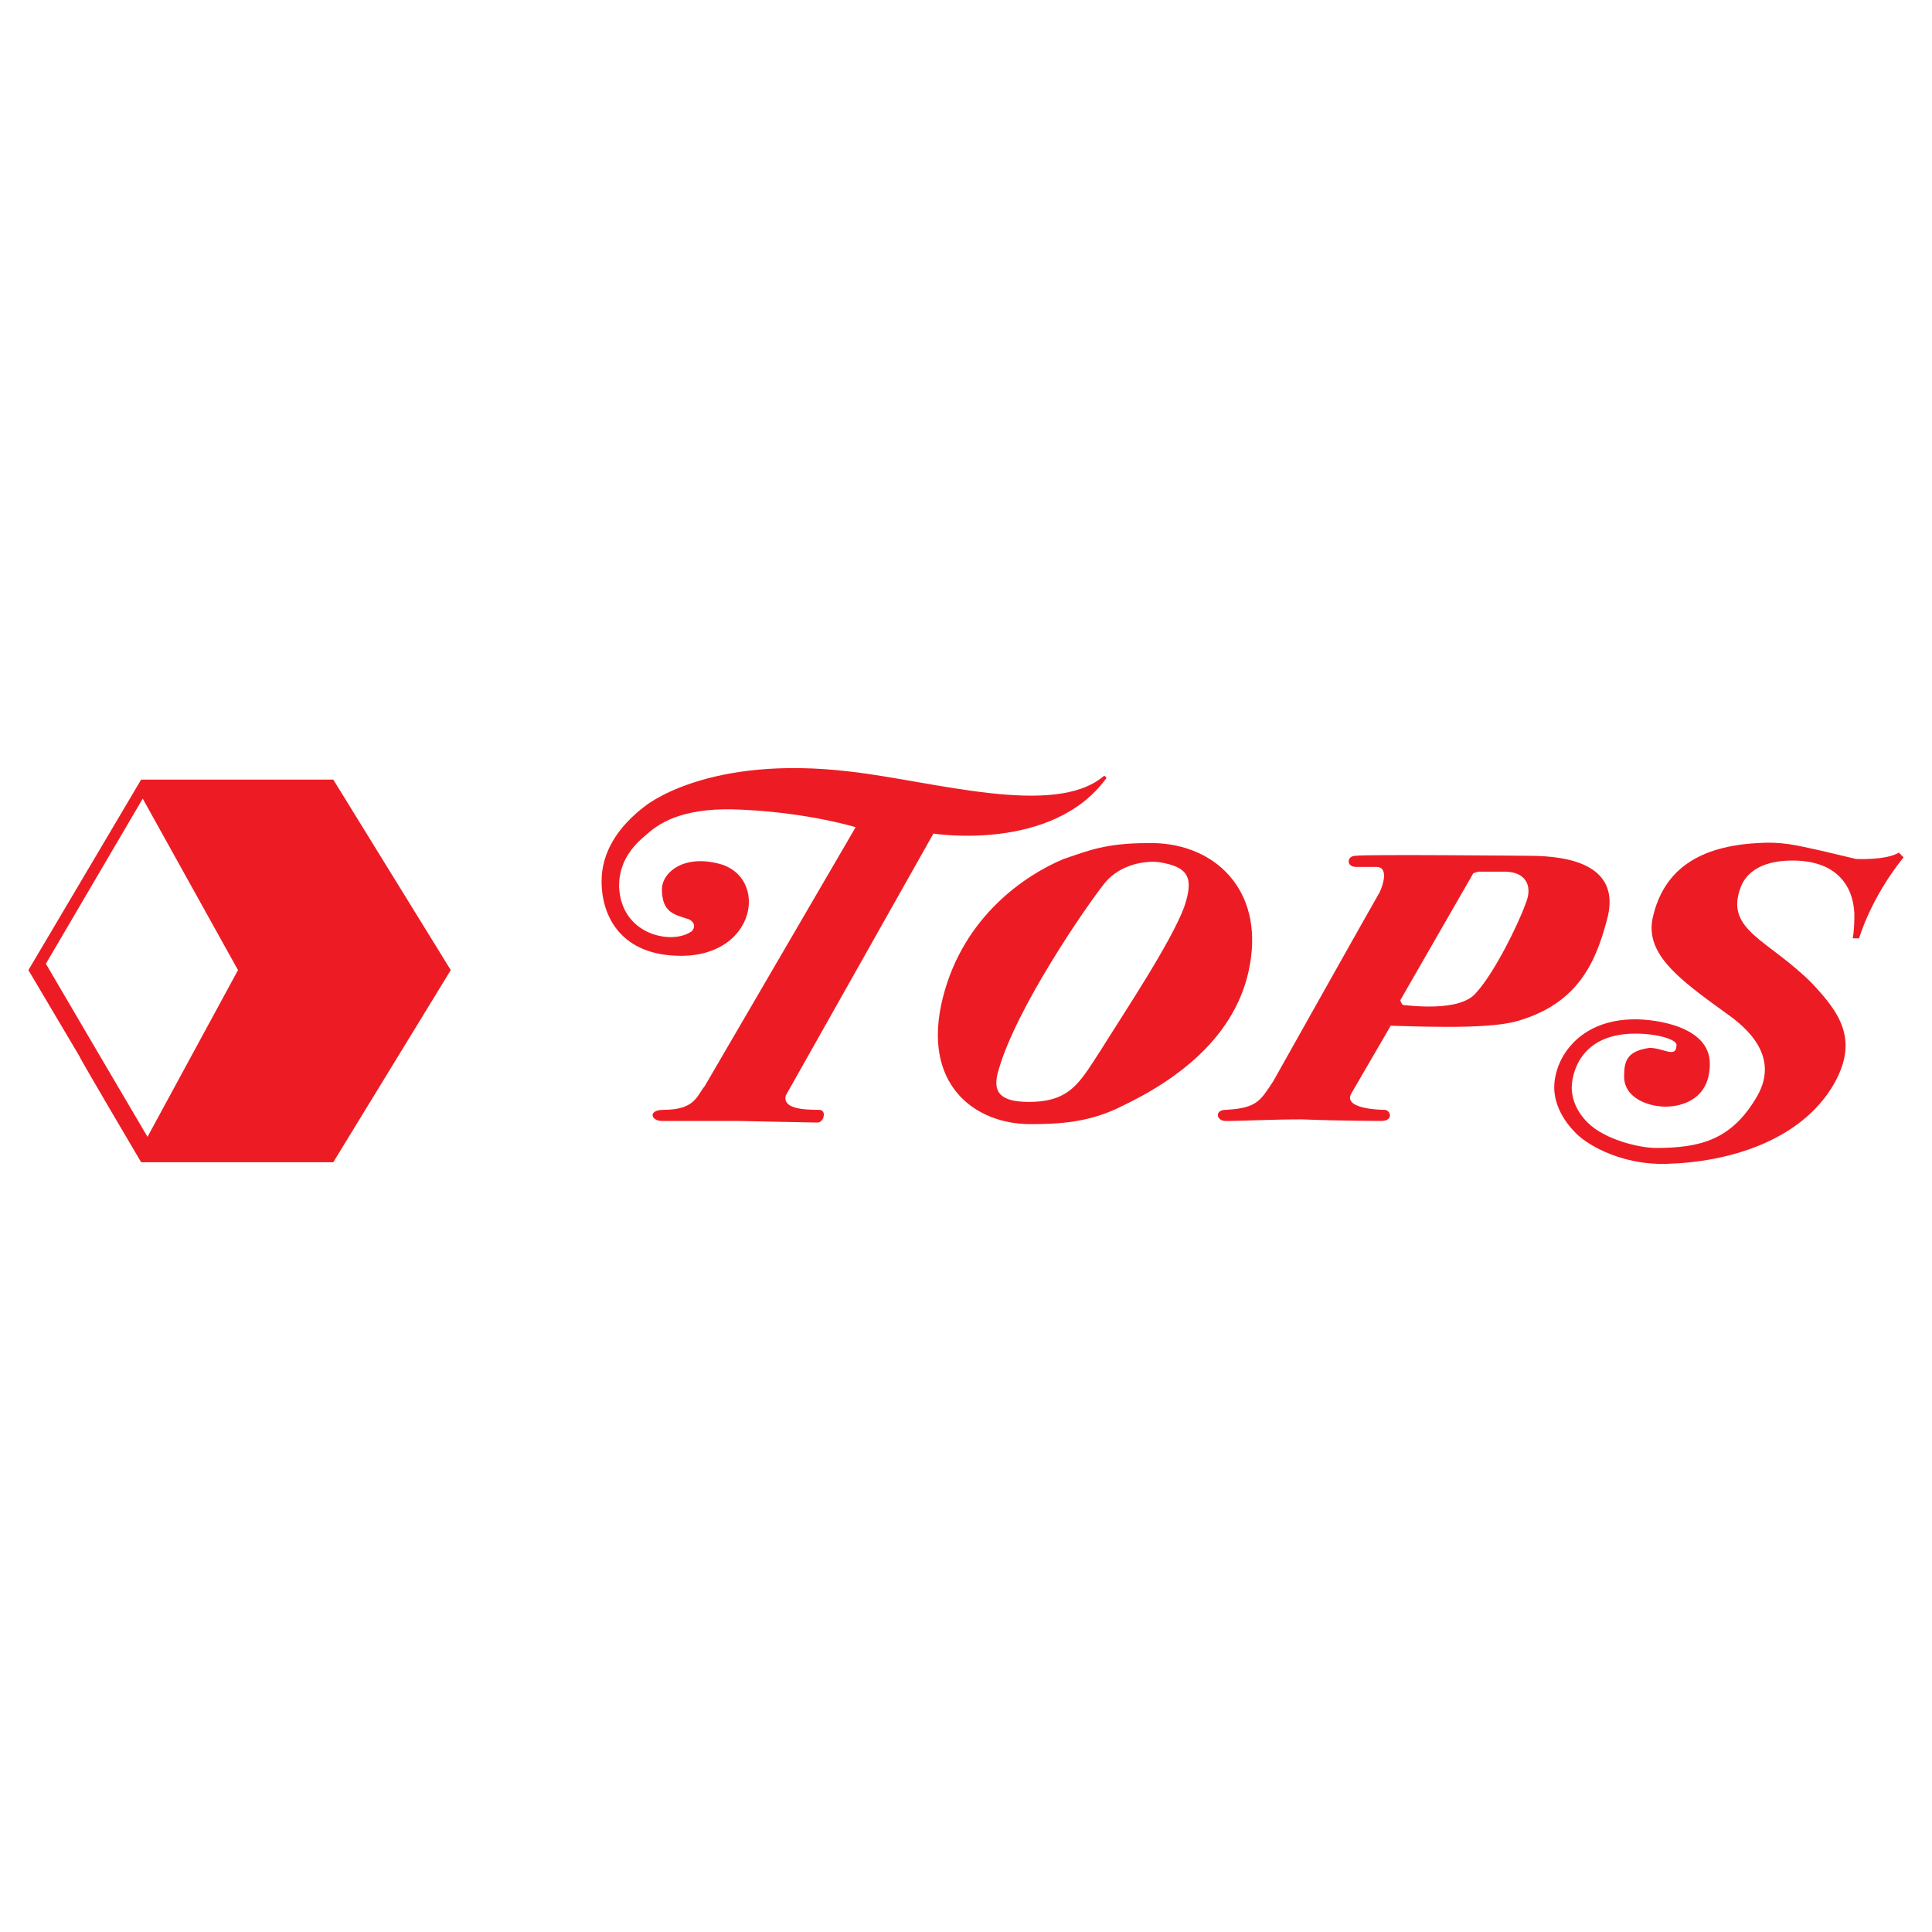<?xml version="1.0" encoding="utf-8"?>
<!-- Generator: Adobe Illustrator 13.0.0, SVG Export Plug-In . SVG Version: 6.00 Build 14948)  -->
<!DOCTYPE svg PUBLIC "-//W3C//DTD SVG 1.0//EN" "http://www.w3.org/TR/2001/REC-SVG-20010904/DTD/svg10.dtd">
<svg version="1.0" id="Layer_1" xmlns="http://www.w3.org/2000/svg" xmlns:xlink="http://www.w3.org/1999/xlink" x="0px" y="0px"
	 width="192.756px" height="192.756px" viewBox="0 0 192.756 192.756" enable-background="new 0 0 192.756 192.756"
	 xml:space="preserve">
<g>
	<polygon fill-rule="evenodd" clip-rule="evenodd" fill="#FFFFFF" points="0,0 192.756,0 192.756,192.756 0,192.756 0,0 	"/>
	<polygon fill-rule="evenodd" clip-rule="evenodd" fill="#FFFFFF" points="14.24,78.571 3.785,96.471 14.558,114.531 24.537,96.946 
		14.24,78.571 	"/>
	<path fill-rule="evenodd" clip-rule="evenodd" fill="#ED1C24" d="M138.12,110.729c0.634,0,0.95,1.109-0.316,1.109
		c0.475,0-4.119,0-7.921-0.158c-2.852,0-6.179,0.158-7.129,0.158c0,0,0,0-0.476,0c-0.95,0-1.108-1.109,0-1.109
		c3.169-0.158,3.485-0.951,4.753-2.852c0,0,10.138-18.059,10.613-18.851c0.317-0.634,0.951-2.535-0.316-2.535s-1.268,0-2.06,0
		c-0.95,0-0.95-1.109,0-1.109c0.792-0.159,17.268,0,17.268,0c4.118,0,9.346,0.95,7.762,6.495c-1.109,4.119-2.852,8.238-8.871,9.98
		c-3.168,0.951-11.247,0.475-13.148,0.475h0.476l-3.961,6.812C134.001,110.729,138.12,110.729,138.12,110.729L138.12,110.729
		L138.12,110.729z M139.704,99.799c0,0,0.158,0.475,0.317,0.475c0.316,0,5.702,0.791,7.287-1.268c1.742-1.9,4.118-6.653,4.91-8.871
		c0.792-1.901-0.158-3.168-2.06-3.168h-2.692l-0.476,0.159L139.704,99.799L139.704,99.799z"/>
	<path fill-rule="evenodd" clip-rule="evenodd" fill="#ED1C24" d="M163.149,103.125c-5.703,0-6.337,4.277-6.337,5.385
		c0,0.635,0.159,2.061,1.584,3.486c1.743,1.742,5.229,2.535,6.812,2.535c4.436,0,7.604-0.793,10.139-5.229
		c2.218-3.961-1.109-6.812-3.169-8.238c-4.594-3.326-8.079-5.86-7.287-9.504c1.109-4.911,4.753-7.129,10.456-7.446
		c2.376-0.158,3.643,0.159,6.495,0.792l3.326,0.792c0,0,3.01,0.159,4.277-0.634l0.475,0.475c-3.326,4.119-4.436,8.079-4.436,8.079
		h-0.633c0.158-0.95,0.158-1.742,0.158-2.534c-0.158-2.852-1.901-5.228-6.179-5.228c-1.9,0-4.436,0.475-5.228,2.851
		c-1.426,4.119,2.852,5.069,7.129,9.346c2.852,3.01,4.752,5.703,2.218,10.139c-3.327,5.703-10.613,7.764-16.634,7.922
		c-4.91,0.158-8.396-2.219-9.188-3.168c0,0-2.06-1.902-2.06-4.438c0-2.85,2.376-6.811,8.079-6.811c1.901,0,7.445,0.633,7.445,4.436
		c0,3.484-2.693,4.277-4.436,4.277c-1.584,0-4.118-0.793-4.118-3.01c0-1.584,0.316-2.535,2.534-2.852
		c1.426,0,2.693,1.109,2.693-0.316C167.269,103.758,165.525,103.125,163.149,103.125L163.149,103.125z"/>
	<path fill-rule="evenodd" clip-rule="evenodd" fill="#ED1C24" d="M81.566,111.996c-0.476,0-7.921-0.158-7.921-0.158
		c-0.633,0-6.97,0-7.604,0c-1.109,0-1.426-1.109,0.158-1.109c3.168,0,3.327-1.426,4.119-2.377l15.049-25.821
		c0,0-4.594-1.426-11.247-1.742c-5.545-0.317-8.079,1.109-9.505,2.376c-0.951,0.792-2.852,2.376-2.852,5.228
		c0.158,4.911,5.228,5.861,7.129,4.594c0.158,0,0.792-0.792-0.159-1.268c-1.426-0.475-2.693-0.633-2.693-3.01
		c0-1.584,2.059-3.485,5.703-2.535c4.911,1.268,3.802,9.188-3.802,9.188c-5.861,0-7.921-3.802-7.921-7.445
		c0-2.852,1.584-5.386,4.277-7.445c0,0,6.178-5.228,20.594-3.485c8.238,0.951,20.277,4.594,25.188,0.476
		c0.158-0.159,0.316,0.158,0.316,0.158c-5.386,7.445-17.267,5.544-17.267,5.544l-14.733,26.138
		c-0.317,1.268,1.584,1.426,3.327,1.426C82.517,110.729,82.2,111.996,81.566,111.996L81.566,111.996z"/>
	<path fill-rule="evenodd" clip-rule="evenodd" fill="#ED1C24" d="M2.834,96.788l5.069,8.554h2.06l-5.386-9.188L14.24,79.68
		l9.505,17.108l-9.029,16.634l-4.752-8.08h-2.06c0,0.158,6.178,10.615,6.178,10.615H33.25l11.723-19.169L33.25,77.779H14.082
		L2.834,96.788L2.834,96.788z"/>
	<path fill-rule="evenodd" clip-rule="evenodd" fill="#ED1C24" d="M124.813,95.521c-0.951,7.446-6.971,12.04-12.99,14.892
		c-3.168,1.584-6.178,1.742-9.029,1.742c-5.544,0-10.931-3.961-8.713-12.674c2.06-8.079,8.237-12.197,12.039-13.781
		c2.377-0.792,4.119-1.584,8.396-1.584C120.694,83.957,125.764,88.234,124.813,95.521L124.813,95.521z M110.239,88.076
		c-1.901,2.376-8.871,12.514-10.614,18.692c-0.633,2.061,0,3.17,3.011,3.17c4.118,0,5.069-1.902,7.128-5.07
		c2.376-3.803,7.129-10.931,8.396-14.416c0.95-2.852,0.475-3.96-2.535-4.436C114.357,85.858,111.823,86.174,110.239,88.076
		L110.239,88.076z"/>
</g>
</svg>
